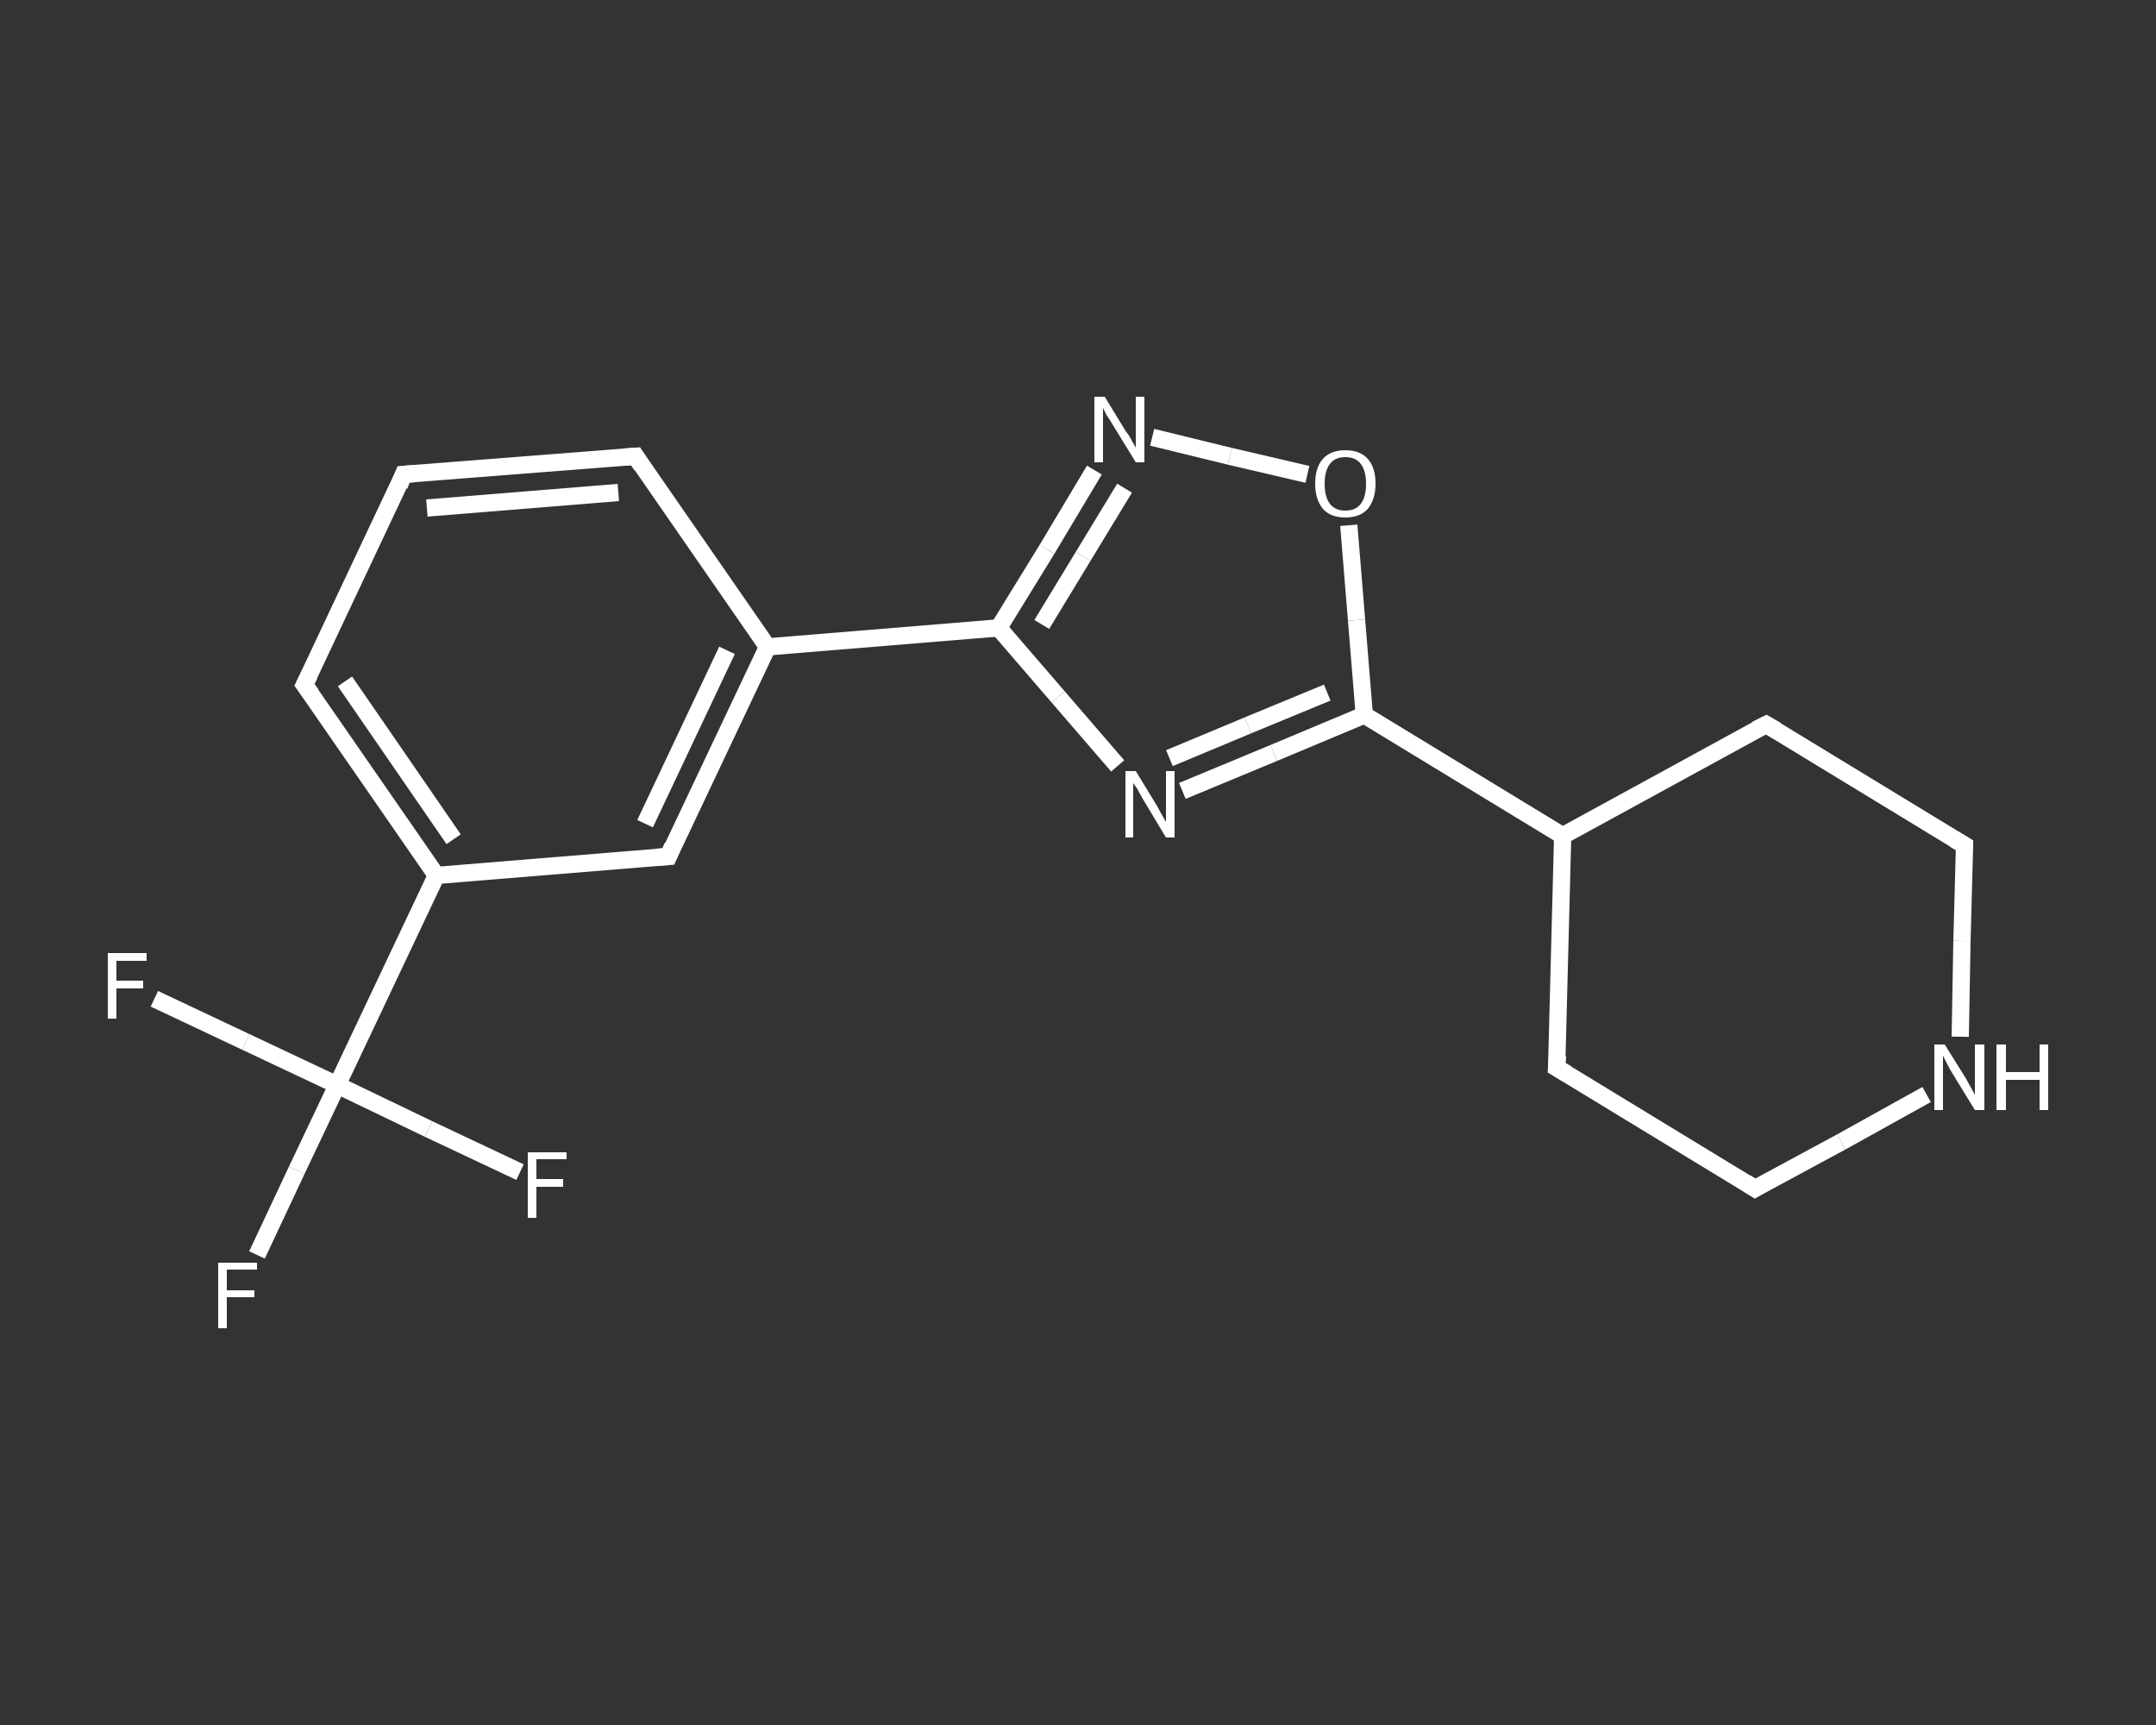 <?xml version='1.0' encoding='iso-8859-1'?>
<svg version='1.1' baseProfile='full'
              xmlns='http://www.w3.org/2000/svg'
                      xmlns:rdkit='http://www.rdkit.org/xml'
                      xmlns:xlink='http://www.w3.org/1999/xlink'
                  xml:space='preserve'
width='250px' height='200px' viewBox='0 0 250 200'>
<rect x="0" y="0" width="250" height="200" fill="#333333" stroke="none"/>
<!-- END OF HEADER -->
<rect style='opacity:1.0;fill:transparent;stroke:none' width='250.0' height='200.0' x='0.0' y='0.0'> </rect>
<path class='bond-0 atom-0 atom-1' d='M 29.8,145.5 L 34.4,135.7' style='fill:none;fill-rule:evenodd;stroke:#FFFFFF;stroke-width:2.0px;stroke-linecap:butt;stroke-linejoin:miter;stroke-opacity:1' />
<path class='bond-0 atom-0 atom-1' d='M 34.4,135.7 L 39.1,125.8' style='fill:none;fill-rule:evenodd;stroke:#FFFFFF;stroke-width:2.0px;stroke-linecap:butt;stroke-linejoin:miter;stroke-opacity:1' />
<path class='bond-1 atom-1 atom-2' d='M 39.1,125.8 L 28.5,120.8' style='fill:none;fill-rule:evenodd;stroke:#FFFFFF;stroke-width:2.0px;stroke-linecap:butt;stroke-linejoin:miter;stroke-opacity:1' />
<path class='bond-1 atom-1 atom-2' d='M 28.5,120.8 L 17.9,115.8' style='fill:none;fill-rule:evenodd;stroke:#FFFFFF;stroke-width:2.0px;stroke-linecap:butt;stroke-linejoin:miter;stroke-opacity:1' />
<path class='bond-2 atom-1 atom-3' d='M 39.1,125.8 L 49.7,130.9' style='fill:none;fill-rule:evenodd;stroke:#FFFFFF;stroke-width:2.0px;stroke-linecap:butt;stroke-linejoin:miter;stroke-opacity:1' />
<path class='bond-2 atom-1 atom-3' d='M 49.7,130.9 L 60.3,135.9' style='fill:none;fill-rule:evenodd;stroke:#FFFFFF;stroke-width:2.0px;stroke-linecap:butt;stroke-linejoin:miter;stroke-opacity:1' />
<path class='bond-3 atom-1 atom-4' d='M 39.1,125.8 L 50.6,101.5' style='fill:none;fill-rule:evenodd;stroke:#FFFFFF;stroke-width:2.0px;stroke-linecap:butt;stroke-linejoin:miter;stroke-opacity:1' />
<path class='bond-4 atom-4 atom-5' d='M 50.6,101.5 L 35.3,79.4' style='fill:none;fill-rule:evenodd;stroke:#FFFFFF;stroke-width:2.0px;stroke-linecap:butt;stroke-linejoin:miter;stroke-opacity:1' />
<path class='bond-4 atom-4 atom-5' d='M 52.6,97.3 L 40.0,79.0' style='fill:none;fill-rule:evenodd;stroke:#FFFFFF;stroke-width:2.0px;stroke-linecap:butt;stroke-linejoin:miter;stroke-opacity:1' />
<path class='bond-5 atom-5 atom-6' d='M 35.3,79.4 L 46.8,55.0' style='fill:none;fill-rule:evenodd;stroke:#FFFFFF;stroke-width:2.0px;stroke-linecap:butt;stroke-linejoin:miter;stroke-opacity:1' />
<path class='bond-6 atom-6 atom-7' d='M 46.8,55.0 L 73.7,52.9' style='fill:none;fill-rule:evenodd;stroke:#FFFFFF;stroke-width:2.0px;stroke-linecap:butt;stroke-linejoin:miter;stroke-opacity:1' />
<path class='bond-6 atom-6 atom-7' d='M 49.5,58.9 L 71.7,57.1' style='fill:none;fill-rule:evenodd;stroke:#FFFFFF;stroke-width:2.0px;stroke-linecap:butt;stroke-linejoin:miter;stroke-opacity:1' />
<path class='bond-7 atom-7 atom-8' d='M 73.7,52.9 L 89.0,75.0' style='fill:none;fill-rule:evenodd;stroke:#FFFFFF;stroke-width:2.0px;stroke-linecap:butt;stroke-linejoin:miter;stroke-opacity:1' />
<path class='bond-8 atom-8 atom-9' d='M 89.0,75.0 L 115.8,72.8' style='fill:none;fill-rule:evenodd;stroke:#FFFFFF;stroke-width:2.0px;stroke-linecap:butt;stroke-linejoin:miter;stroke-opacity:1' />
<path class='bond-9 atom-9 atom-10' d='M 115.8,72.8 L 121.4,63.7' style='fill:none;fill-rule:evenodd;stroke:#FFFFFF;stroke-width:2.0px;stroke-linecap:butt;stroke-linejoin:miter;stroke-opacity:1' />
<path class='bond-9 atom-9 atom-10' d='M 121.4,63.7 L 126.9,54.5' style='fill:none;fill-rule:evenodd;stroke:#FFFFFF;stroke-width:2.0px;stroke-linecap:butt;stroke-linejoin:miter;stroke-opacity:1' />
<path class='bond-9 atom-9 atom-10' d='M 120.8,72.4 L 125.6,64.5' style='fill:none;fill-rule:evenodd;stroke:#FFFFFF;stroke-width:2.0px;stroke-linecap:butt;stroke-linejoin:miter;stroke-opacity:1' />
<path class='bond-9 atom-9 atom-10' d='M 125.6,64.5 L 130.4,56.6' style='fill:none;fill-rule:evenodd;stroke:#FFFFFF;stroke-width:2.0px;stroke-linecap:butt;stroke-linejoin:miter;stroke-opacity:1' />
<path class='bond-10 atom-10 atom-11' d='M 133.6,50.7 L 142.6,52.9' style='fill:none;fill-rule:evenodd;stroke:#FFFFFF;stroke-width:2.0px;stroke-linecap:butt;stroke-linejoin:miter;stroke-opacity:1' />
<path class='bond-10 atom-10 atom-11' d='M 142.6,52.9 L 151.6,55.0' style='fill:none;fill-rule:evenodd;stroke:#FFFFFF;stroke-width:2.0px;stroke-linecap:butt;stroke-linejoin:miter;stroke-opacity:1' />
<path class='bond-11 atom-11 atom-12' d='M 156.4,60.9 L 157.3,71.9' style='fill:none;fill-rule:evenodd;stroke:#FFFFFF;stroke-width:2.0px;stroke-linecap:butt;stroke-linejoin:miter;stroke-opacity:1' />
<path class='bond-11 atom-11 atom-12' d='M 157.3,71.9 L 158.2,82.9' style='fill:none;fill-rule:evenodd;stroke:#FFFFFF;stroke-width:2.0px;stroke-linecap:butt;stroke-linejoin:miter;stroke-opacity:1' />
<path class='bond-12 atom-12 atom-13' d='M 158.2,82.9 L 181.2,96.9' style='fill:none;fill-rule:evenodd;stroke:#FFFFFF;stroke-width:2.0px;stroke-linecap:butt;stroke-linejoin:miter;stroke-opacity:1' />
<path class='bond-13 atom-13 atom-14' d='M 181.2,96.9 L 180.5,123.8' style='fill:none;fill-rule:evenodd;stroke:#FFFFFF;stroke-width:2.0px;stroke-linecap:butt;stroke-linejoin:miter;stroke-opacity:1' />
<path class='bond-14 atom-14 atom-15' d='M 180.5,123.8 L 203.5,137.8' style='fill:none;fill-rule:evenodd;stroke:#FFFFFF;stroke-width:2.0px;stroke-linecap:butt;stroke-linejoin:miter;stroke-opacity:1' />
<path class='bond-15 atom-15 atom-16' d='M 203.5,137.8 L 213.5,132.4' style='fill:none;fill-rule:evenodd;stroke:#FFFFFF;stroke-width:2.0px;stroke-linecap:butt;stroke-linejoin:miter;stroke-opacity:1' />
<path class='bond-15 atom-15 atom-16' d='M 213.5,132.4 L 223.4,126.9' style='fill:none;fill-rule:evenodd;stroke:#FFFFFF;stroke-width:2.0px;stroke-linecap:butt;stroke-linejoin:miter;stroke-opacity:1' />
<path class='bond-16 atom-16 atom-17' d='M 227.3,120.2 L 227.5,109.1' style='fill:none;fill-rule:evenodd;stroke:#FFFFFF;stroke-width:2.0px;stroke-linecap:butt;stroke-linejoin:miter;stroke-opacity:1' />
<path class='bond-16 atom-16 atom-17' d='M 227.5,109.1 L 227.8,98.0' style='fill:none;fill-rule:evenodd;stroke:#FFFFFF;stroke-width:2.0px;stroke-linecap:butt;stroke-linejoin:miter;stroke-opacity:1' />
<path class='bond-17 atom-17 atom-18' d='M 227.8,98.0 L 204.8,84.0' style='fill:none;fill-rule:evenodd;stroke:#FFFFFF;stroke-width:2.0px;stroke-linecap:butt;stroke-linejoin:miter;stroke-opacity:1' />
<path class='bond-18 atom-12 atom-19' d='M 158.2,82.9 L 147.7,87.3' style='fill:none;fill-rule:evenodd;stroke:#FFFFFF;stroke-width:2.0px;stroke-linecap:butt;stroke-linejoin:miter;stroke-opacity:1' />
<path class='bond-18 atom-12 atom-19' d='M 147.7,87.3 L 137.1,91.7' style='fill:none;fill-rule:evenodd;stroke:#FFFFFF;stroke-width:2.0px;stroke-linecap:butt;stroke-linejoin:miter;stroke-opacity:1' />
<path class='bond-18 atom-12 atom-19' d='M 153.9,80.3 L 144.7,84.1' style='fill:none;fill-rule:evenodd;stroke:#FFFFFF;stroke-width:2.0px;stroke-linecap:butt;stroke-linejoin:miter;stroke-opacity:1' />
<path class='bond-18 atom-12 atom-19' d='M 144.7,84.1 L 135.6,87.9' style='fill:none;fill-rule:evenodd;stroke:#FFFFFF;stroke-width:2.0px;stroke-linecap:butt;stroke-linejoin:miter;stroke-opacity:1' />
<path class='bond-19 atom-8 atom-20' d='M 89.0,75.0 L 77.5,99.3' style='fill:none;fill-rule:evenodd;stroke:#FFFFFF;stroke-width:2.0px;stroke-linecap:butt;stroke-linejoin:miter;stroke-opacity:1' />
<path class='bond-19 atom-8 atom-20' d='M 84.3,75.4 L 74.8,95.5' style='fill:none;fill-rule:evenodd;stroke:#FFFFFF;stroke-width:2.0px;stroke-linecap:butt;stroke-linejoin:miter;stroke-opacity:1' />
<path class='bond-20 atom-20 atom-4' d='M 77.5,99.3 L 50.6,101.5' style='fill:none;fill-rule:evenodd;stroke:#FFFFFF;stroke-width:2.0px;stroke-linecap:butt;stroke-linejoin:miter;stroke-opacity:1' />
<path class='bond-21 atom-19 atom-9' d='M 129.6,88.8 L 122.7,80.8' style='fill:none;fill-rule:evenodd;stroke:#FFFFFF;stroke-width:2.0px;stroke-linecap:butt;stroke-linejoin:miter;stroke-opacity:1' />
<path class='bond-21 atom-19 atom-9' d='M 122.7,80.8 L 115.8,72.8' style='fill:none;fill-rule:evenodd;stroke:#FFFFFF;stroke-width:2.0px;stroke-linecap:butt;stroke-linejoin:miter;stroke-opacity:1' />
<path class='bond-22 atom-18 atom-13' d='M 204.8,84.0 L 181.2,96.9' style='fill:none;fill-rule:evenodd;stroke:#FFFFFF;stroke-width:2.0px;stroke-linecap:butt;stroke-linejoin:miter;stroke-opacity:1' />
<path d='M 36.1,80.5 L 35.3,79.4 L 35.9,78.2' style='fill:none;stroke:#FFFFFF;stroke-width:2.0px;stroke-linecap:butt;stroke-linejoin:miter;stroke-opacity:1;' />
<path d='M 46.3,56.3 L 46.8,55.0 L 48.2,54.9' style='fill:none;stroke:#FFFFFF;stroke-width:2.0px;stroke-linecap:butt;stroke-linejoin:miter;stroke-opacity:1;' />
<path d='M 72.3,53.0 L 73.7,52.9 L 74.4,54.0' style='fill:none;stroke:#FFFFFF;stroke-width:2.0px;stroke-linecap:butt;stroke-linejoin:miter;stroke-opacity:1;' />
<path d='M 180.6,122.4 L 180.5,123.8 L 181.7,124.5' style='fill:none;stroke:#FFFFFF;stroke-width:2.0px;stroke-linecap:butt;stroke-linejoin:miter;stroke-opacity:1;' />
<path d='M 202.4,137.1 L 203.5,137.8 L 204.0,137.5' style='fill:none;stroke:#FFFFFF;stroke-width:2.0px;stroke-linecap:butt;stroke-linejoin:miter;stroke-opacity:1;' />
<path d='M 227.8,98.5 L 227.8,98.0 L 226.6,97.3' style='fill:none;stroke:#FFFFFF;stroke-width:2.0px;stroke-linecap:butt;stroke-linejoin:miter;stroke-opacity:1;' />
<path d='M 206.0,84.7 L 204.8,84.0 L 203.6,84.6' style='fill:none;stroke:#FFFFFF;stroke-width:2.0px;stroke-linecap:butt;stroke-linejoin:miter;stroke-opacity:1;' />
<path d='M 78.0,98.1 L 77.5,99.3 L 76.1,99.4' style='fill:none;stroke:#FFFFFF;stroke-width:2.0px;stroke-linecap:butt;stroke-linejoin:miter;stroke-opacity:1;' />
<path class='atom-0' d='M 25.3 146.4
L 29.8 146.4
L 29.8 147.2
L 26.3 147.2
L 26.3 149.6
L 29.5 149.6
L 29.5 150.4
L 26.3 150.4
L 26.3 154.0
L 25.3 154.0
L 25.3 146.4
' fill='#FFFFFF'/>
<path class='atom-2' d='M 12.5 110.5
L 17.0 110.5
L 17.0 111.4
L 13.5 111.4
L 13.5 113.7
L 16.6 113.7
L 16.6 114.6
L 13.5 114.6
L 13.5 118.1
L 12.5 118.1
L 12.5 110.5
' fill='#FFFFFF'/>
<path class='atom-3' d='M 61.2 133.6
L 65.7 133.6
L 65.7 134.4
L 62.2 134.4
L 62.2 136.7
L 65.3 136.7
L 65.3 137.6
L 62.2 137.6
L 62.2 141.2
L 61.2 141.2
L 61.2 133.6
' fill='#FFFFFF'/>
<path class='atom-10' d='M 128.1 46.0
L 130.6 50.1
Q 130.9 50.4, 131.3 51.2
Q 131.7 51.9, 131.7 51.9
L 131.7 46.0
L 132.7 46.0
L 132.7 53.6
L 131.7 53.6
L 129.0 49.2
Q 128.7 48.7, 128.3 48.1
Q 128.0 47.5, 127.9 47.3
L 127.9 53.6
L 126.9 53.6
L 126.9 46.0
L 128.1 46.0
' fill='#FFFFFF'/>
<path class='atom-11' d='M 152.5 56.1
Q 152.5 54.2, 153.4 53.2
Q 154.3 52.2, 156.0 52.2
Q 157.7 52.2, 158.6 53.2
Q 159.5 54.2, 159.5 56.1
Q 159.5 57.9, 158.6 59.0
Q 157.7 60.0, 156.0 60.0
Q 154.3 60.0, 153.4 59.0
Q 152.5 57.9, 152.5 56.1
M 156.0 59.2
Q 157.2 59.2, 157.8 58.4
Q 158.4 57.6, 158.4 56.1
Q 158.4 54.6, 157.8 53.8
Q 157.2 53.0, 156.0 53.0
Q 154.8 53.0, 154.2 53.8
Q 153.6 54.6, 153.6 56.1
Q 153.6 57.6, 154.2 58.4
Q 154.8 59.2, 156.0 59.2
' fill='#FFFFFF'/>
<path class='atom-16' d='M 225.5 121.1
L 228.0 125.1
Q 228.2 125.5, 228.6 126.2
Q 229.0 126.9, 229.0 127.0
L 229.0 121.1
L 230.1 121.1
L 230.1 128.7
L 229.0 128.7
L 226.3 124.3
Q 226.0 123.8, 225.7 123.2
Q 225.4 122.6, 225.3 122.4
L 225.3 128.7
L 224.3 128.7
L 224.3 121.1
L 225.5 121.1
' fill='#FFFFFF'/>
<path class='atom-16' d='M 231.5 121.1
L 232.6 121.1
L 232.6 124.3
L 236.5 124.3
L 236.5 121.1
L 237.5 121.1
L 237.5 128.7
L 236.5 128.7
L 236.5 125.2
L 232.6 125.2
L 232.6 128.7
L 231.5 128.7
L 231.5 121.1
' fill='#FFFFFF'/>
<path class='atom-19' d='M 131.7 89.4
L 134.2 93.5
Q 134.4 93.9, 134.8 94.6
Q 135.2 95.3, 135.2 95.3
L 135.2 89.4
L 136.2 89.4
L 136.2 97.1
L 135.2 97.1
L 132.5 92.6
Q 132.2 92.1, 131.9 91.5
Q 131.5 90.9, 131.4 90.8
L 131.4 97.1
L 130.5 97.1
L 130.5 89.4
L 131.7 89.4
' fill='#FFFFFF'/>
</svg>
